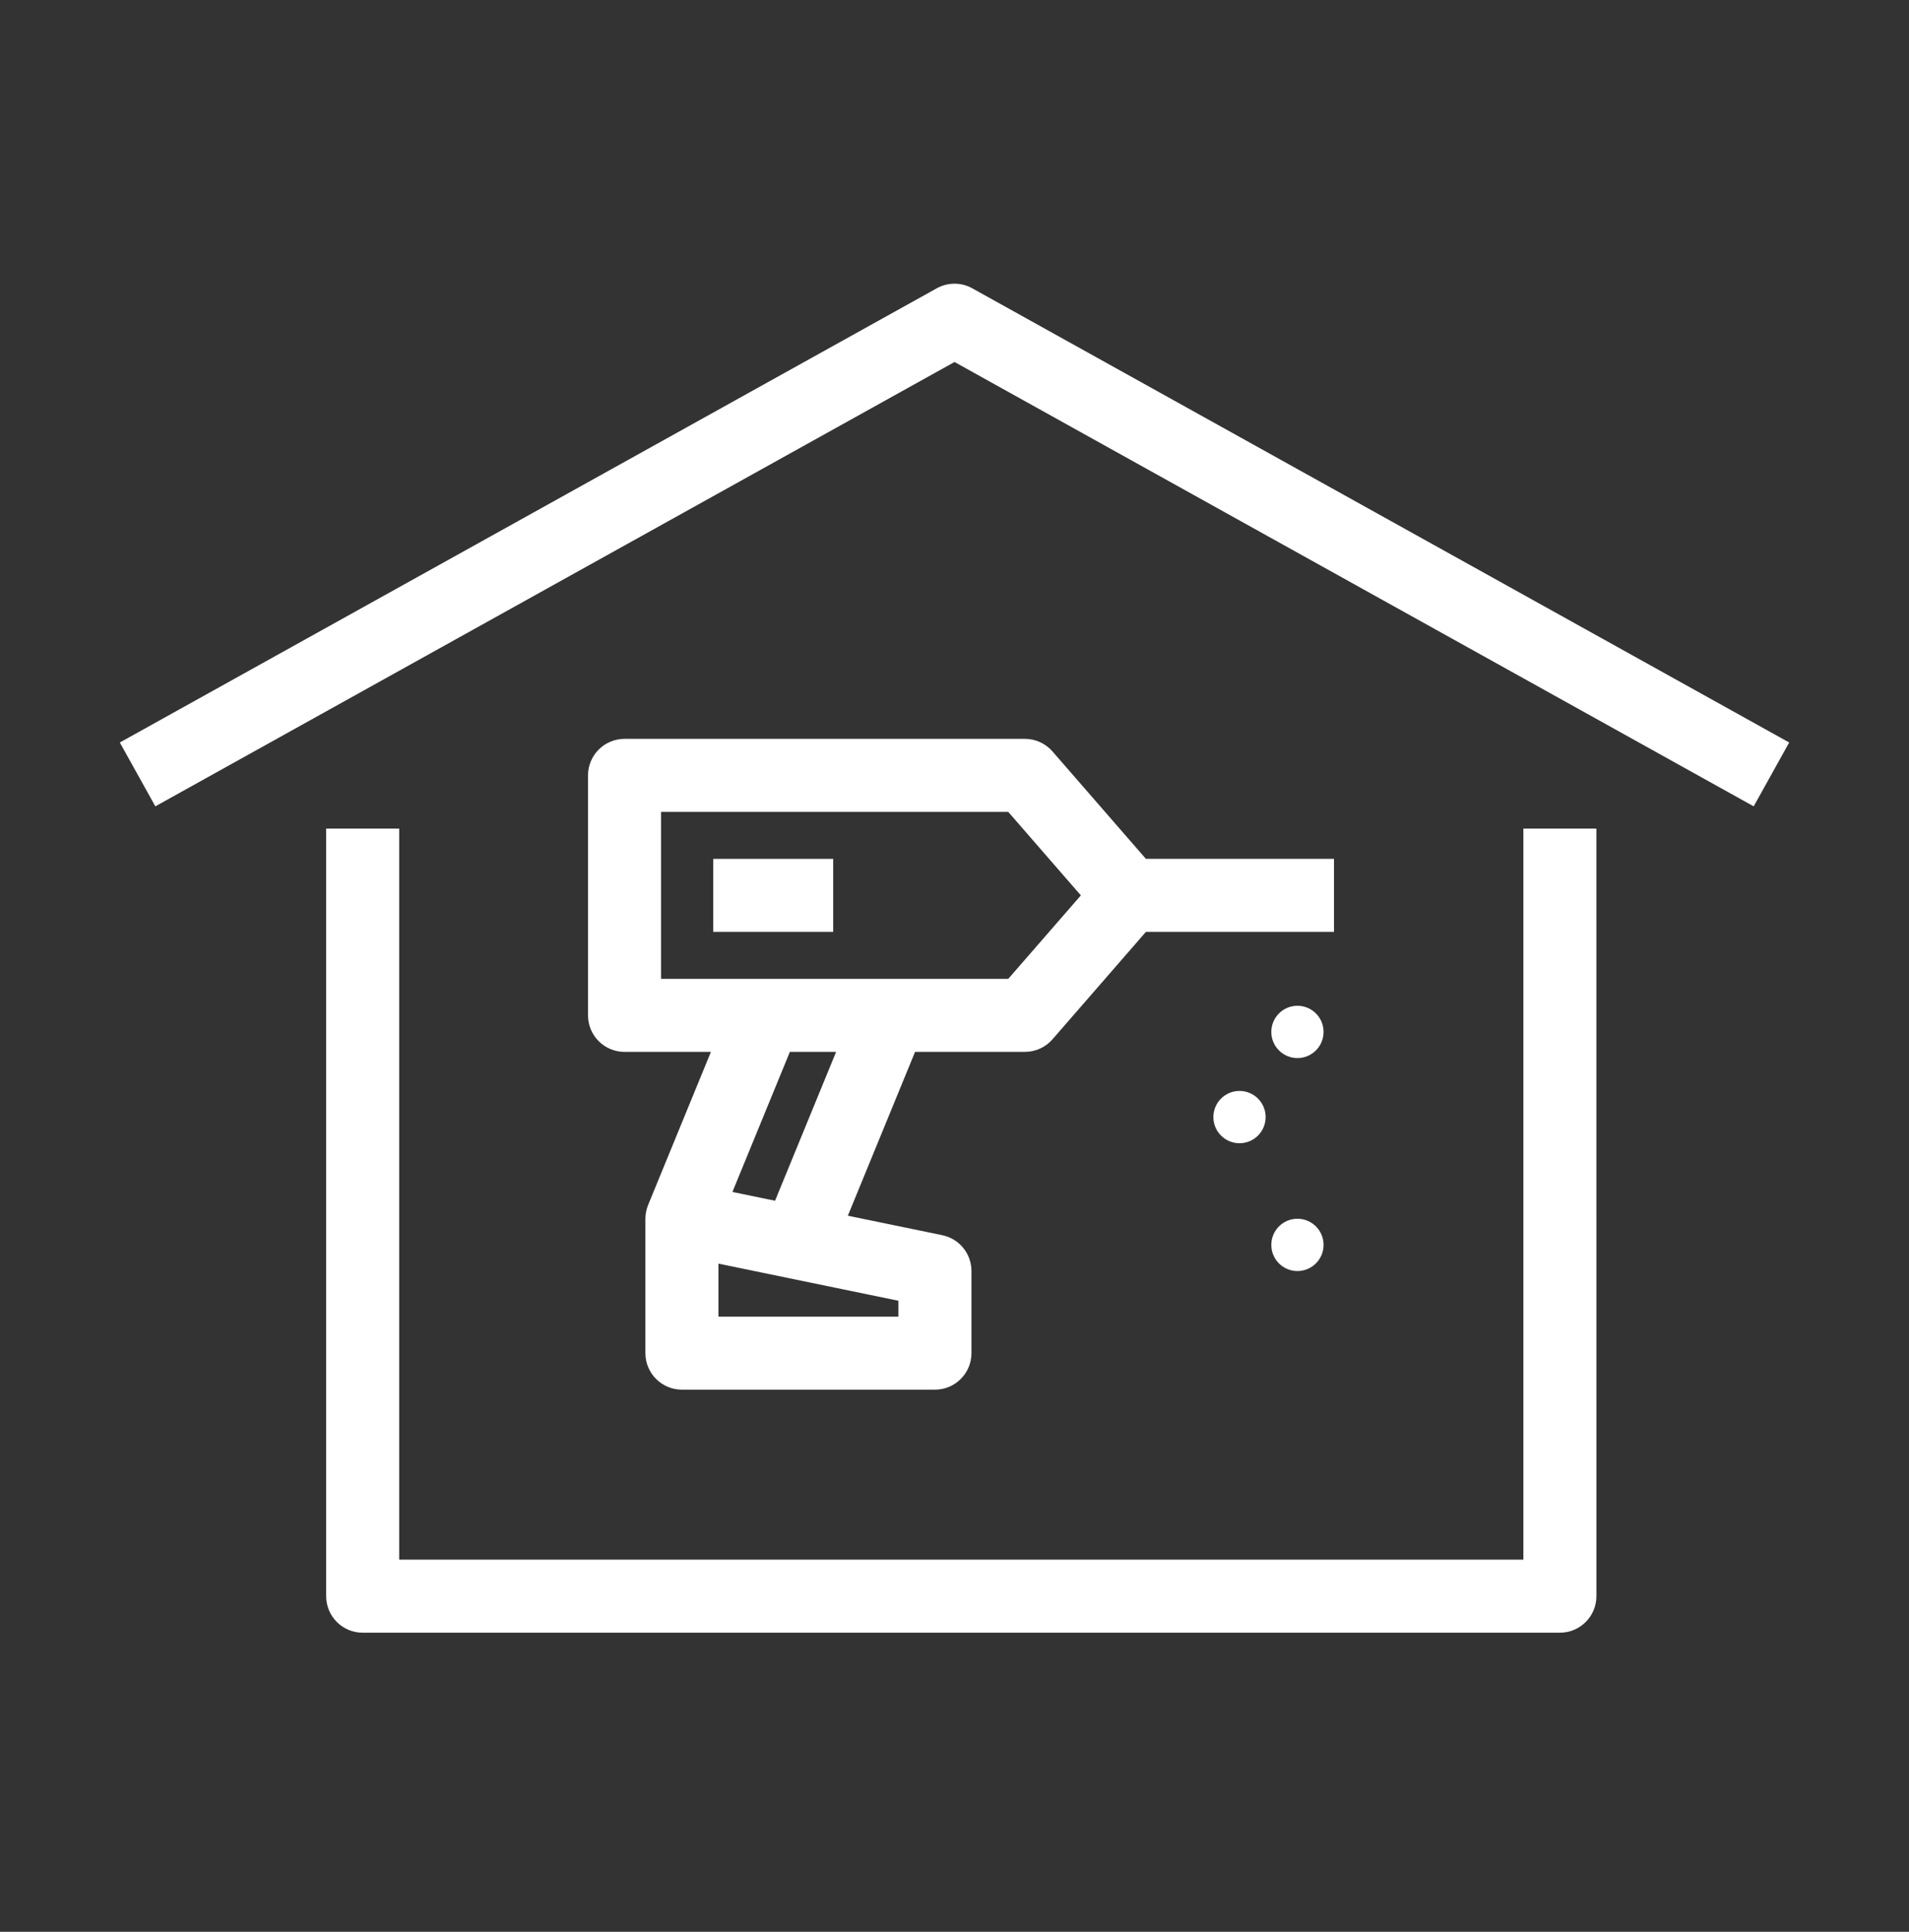 <svg width="84" height="85" viewBox="0 0 84 85" fill="none" xmlns="http://www.w3.org/2000/svg">
<rect x="0" y="0" width="84" height="85" fill="#333333" stroke="none"/>
<path d="M67.031 68.624H17.565V36.459H14.352V70.232C14.352 71.12 15.071 71.839 15.958 71.839H68.638C69.525 71.839 70.245 71.12 70.245 70.232L70.244 36.459H67.031L67.031 68.624Z" fill="white"/>
<path d="M42.781 12.685C42.295 12.415 41.705 12.415 41.219 12.685L5.273 32.67L6.835 35.479L42.001 15.928L77.166 35.479L78.728 32.67L42.781 12.685Z" fill="white"/>
<path d="M55.691 49.151C55.691 49.787 55.176 50.302 54.541 50.302C53.906 50.302 53.391 49.787 53.391 49.151C53.391 48.516 53.906 48.001 54.541 48.001C55.176 48.001 55.691 48.516 55.691 49.151Z" fill="white"/>
<path d="M58.24 54.776C58.24 55.411 57.725 55.926 57.09 55.926C56.455 55.926 55.94 55.411 55.94 54.776C55.94 54.14 56.454 53.625 57.09 53.625C57.725 53.625 58.24 54.14 58.24 54.776Z" fill="white"/>
<path d="M58.24 45.405C58.24 46.04 57.725 46.555 57.09 46.555C56.455 46.555 55.94 46.04 55.94 45.405C55.94 44.769 56.454 44.254 57.09 44.254C57.725 44.254 58.24 44.769 58.24 45.405Z" fill="white"/>
<path d="M50.422 37.79L46.312 33.063C46.006 32.712 45.564 32.51 45.099 32.51H27.481C26.593 32.51 25.874 33.23 25.874 34.117V44.676C25.874 45.563 26.593 46.283 27.481 46.283H31.282L28.519 53.018C28.44 53.212 28.399 53.419 28.399 53.628V59.539C28.399 60.426 29.118 61.145 30.006 61.145H41.139C42.026 61.145 42.746 60.426 42.746 59.539V55.923C42.746 55.161 42.21 54.503 41.463 54.349L37.307 53.492L40.265 46.282L45.099 46.282C45.565 46.282 46.007 46.081 46.312 45.729L50.422 41.003H58.698V37.789H50.422L50.422 37.79ZM39.531 57.932H31.612V55.6L39.531 57.233V57.932ZM34.104 52.833L32.228 52.446L34.756 46.283H36.791L34.104 52.833ZM44.366 43.069H29.087V35.724H44.366L47.56 39.397L44.366 43.069Z" fill="white"/>
<path d="M31.383 37.79H36.662V41.003H31.383V37.79Z" fill="white"/>
</svg>
